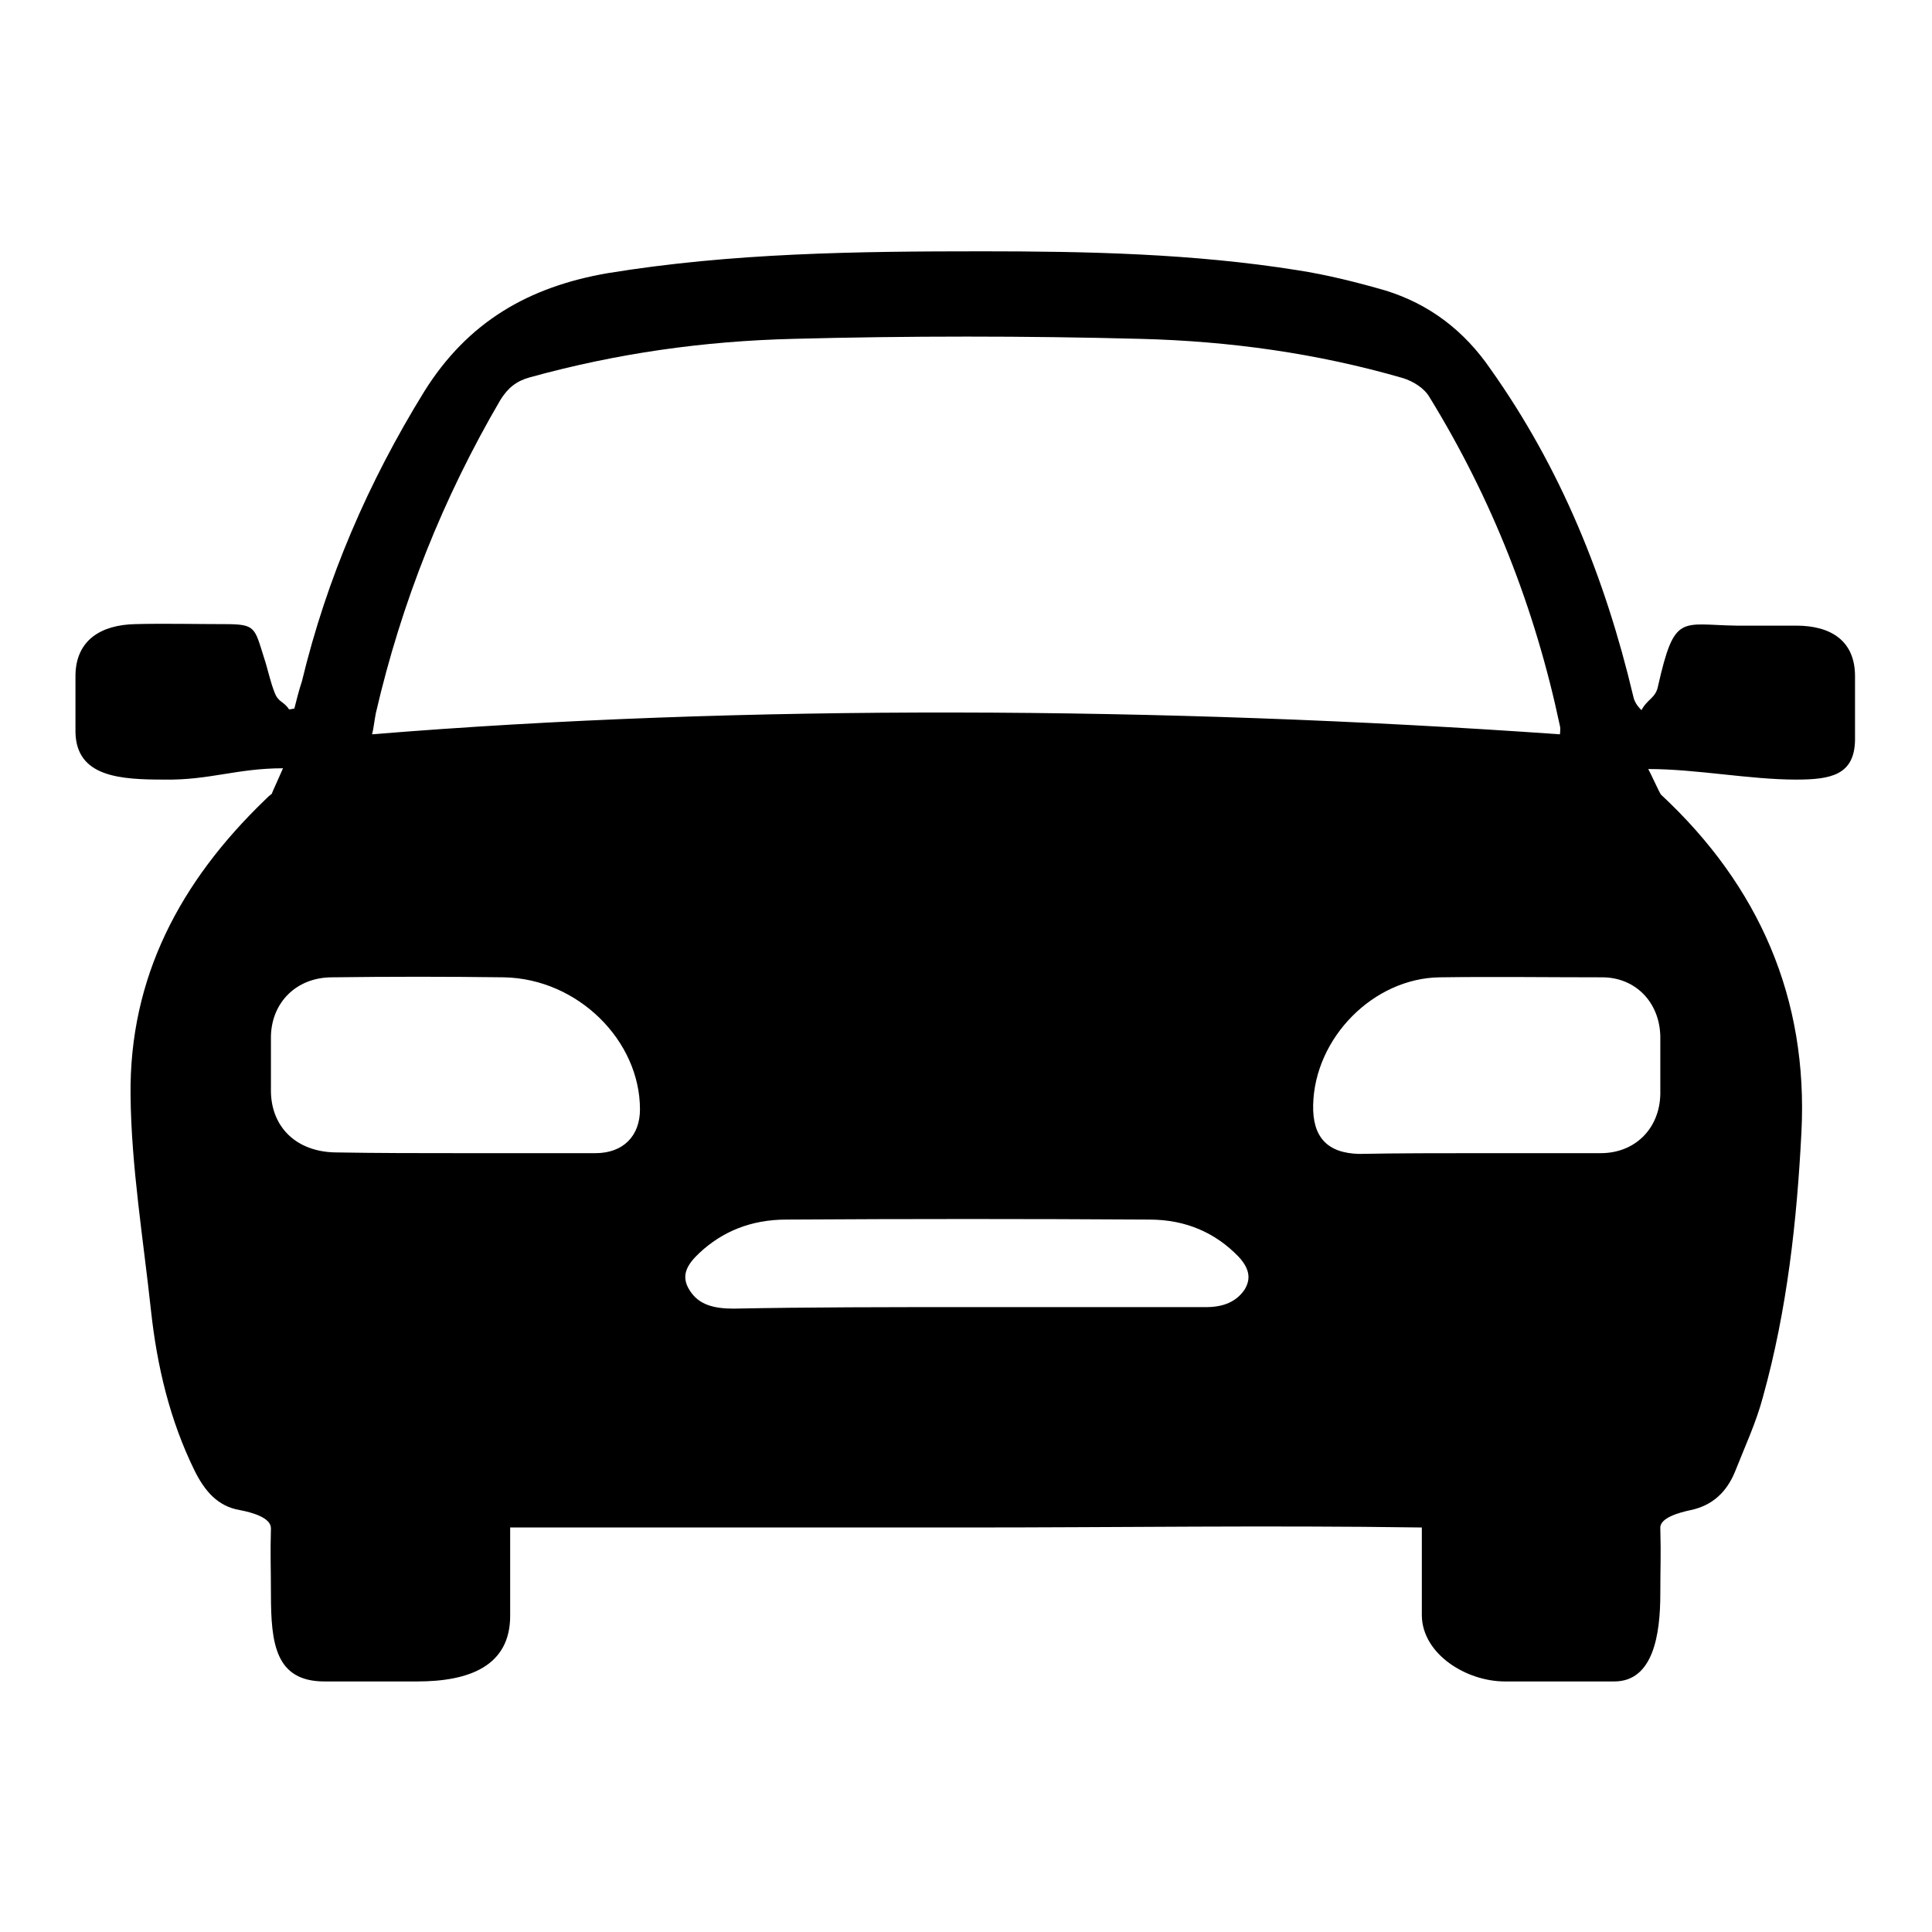 <?xml version="1.0" encoding="utf-8"?>
<!-- Svg Vector Icons : http://www.onlinewebfonts.com/icon -->
<!DOCTYPE svg PUBLIC "-//W3C//DTD SVG 1.1//EN" "http://www.w3.org/Graphics/SVG/1.1/DTD/svg11.dtd">
<svg version="1.1" xmlns="http://www.w3.org/2000/svg" xmlns:xlink="http://www.w3.org/1999/xlink" x="0px" y="0px" viewBox="0 0 256 256" enable-background="new 0 0 256 256" xml:space="preserve">
<g><g><path fill="#000000" d="M37.5,101.8c-6.1,0-9.8,1.6-15.7,1.5C16,103.3,10.1,103,10,97c0-2.5,0-5.1,0-7.6c0.1-4.6,3.4-6.6,7.9-6.7c3.5-0.1,8.4,0,11.8,0c4.2,0,4,0.4,5.3,4.5c0.5,1.5,0.8,3.1,1.4,4.6c0.5,1.3,1.2,1.1,1.9,2.2c0.2,0,0.5-0.1,0.7-0.1c0.3-1.2,0.6-2.4,1-3.6c3.3-13.7,8.8-26.4,16.2-38.4c5.8-9.3,13.9-13.9,24.3-15.7c16.5-2.7,33.1-2.9,49.7-2.9c13.9,0,27.9,0.3,41.7,2.5c3.9,0.6,7.9,1.6,11.7,2.7c5.8,1.8,10.4,5.3,13.9,10.4c9.3,13.1,15.2,27.7,18.9,43.3c0.1,0.5,0.3,1.1,1.1,1.9c0.8-1.5,1.9-1.6,2.2-3.2c2.2-9.7,3-8.1,10.4-8c2,0,5.9,0,7.9,0c4.6,0,7.8,2,7.8,6.7c0,2.8,0,5.7,0,8.5c-0.1,4.6-3.2,5.2-7.8,5.2c-6.2,0-13.2-1.4-19.6-1.4c0.3,0.5,1.5,3.2,1.7,3.4c13,12.1,19.5,27,18.6,44.7c-0.6,11.8-1.9,23.6-5.1,35.1c-0.9,3.4-2.4,6.6-3.7,9.9c-1.1,2.7-3,4.5-5.9,5.1c-1.4,0.3-4.1,1-4,2.4c0.1,3.9,0,4.8,0,8.7c0,5.3-0.9,11.6-6.1,11.6c-4.8,0-9.7,0-14.5,0c-5.1,0-10.9-3.6-11-8.7c0-3,0-8.6,0-11.7c0-0.1,0-0.1,0,0c-20.9-0.3-39.5,0-60.4,0c-20.9,0-39.1,0-60.4,0c0,2.4,0,8.8,0,11.7c0,6.7-5.5,8.7-12.3,8.7c-4.1,0-8.2,0-12.3,0c-6.5,0-7.1-5-7.1-11.6c0-3.5-0.1-5.2,0-8.7c0-1.4-2.5-2.1-4.1-2.4c-3-0.5-4.7-2.6-6-5.2c-3.3-6.7-5-13.9-5.8-21.3c-1-9.3-2.6-19-2.7-28.4c-0.2-15.7,6.6-28.4,17.8-39.2c0.3-0.3,0.6-0.6,0.9-0.8C36.1,104.9,37.3,102.3,37.5,101.8z M206.7,97.3c0-0.2,0.1-0.7,0-1.1c-3.3-15.6-9-30.1-17.3-43.6c-0.7-1.2-2.2-2.1-3.5-2.5c-11.4-3.3-23-4.9-34.8-5.2c-15.1-0.4-30.9-0.4-46,0c-11.9,0.3-23.3,1.9-34.9,5.1c-1.8,0.5-2.9,1.4-3.9,3c-7.6,13-13.1,26.8-16.5,41.5c-0.2,1-0.3,2.1-0.5,2.8C98.2,93.3,154.2,93.6,206.7,97.3z M127.9,173.2c10.6,0,21.2,0,31.9,0c2.3,0,4-0.7,5.1-2.3c1-1.6,0.5-3-0.8-4.4c-3-3.1-6.9-4.9-11.8-4.9c-16-0.1-32.1-0.1-48.1,0c-4.7,0-8.5,1.6-11.5,4.4c-1.6,1.5-2.6,3-1.3,5c1.2,1.9,3.2,2.4,5.8,2.4C107.3,173.2,117.6,173.2,127.9,173.2z M61.4,152.8L61.4,152.8c5.8,0,11.7,0,17.5,0c3.7,0,5.9-2.3,5.9-5.8c0-9.1-8.2-17.3-18-17.5c-7.6-0.1-15.2-0.1-22.8,0c-4.7,0-8,3.3-8.1,7.8c0,2.5,0,5,0,7.4c0.1,4.7,3.4,7.9,8.5,8C50.1,152.8,55.8,152.8,61.4,152.8z M195.9,152.8c5.4,0,10.8,0,16.2,0c4.6,0,7.8-3.3,7.9-7.8c0-2.6,0-5.2,0-7.7c-0.1-4.5-3.3-7.8-7.7-7.8c-7.2,0-14.3-0.1-21.5,0c-8.8,0.1-16.6,8-16.8,16.9c-0.1,4.3,1.9,6.4,6.1,6.5C185.4,152.8,190.6,152.8,195.9,152.8z"/></g></g>
</svg>